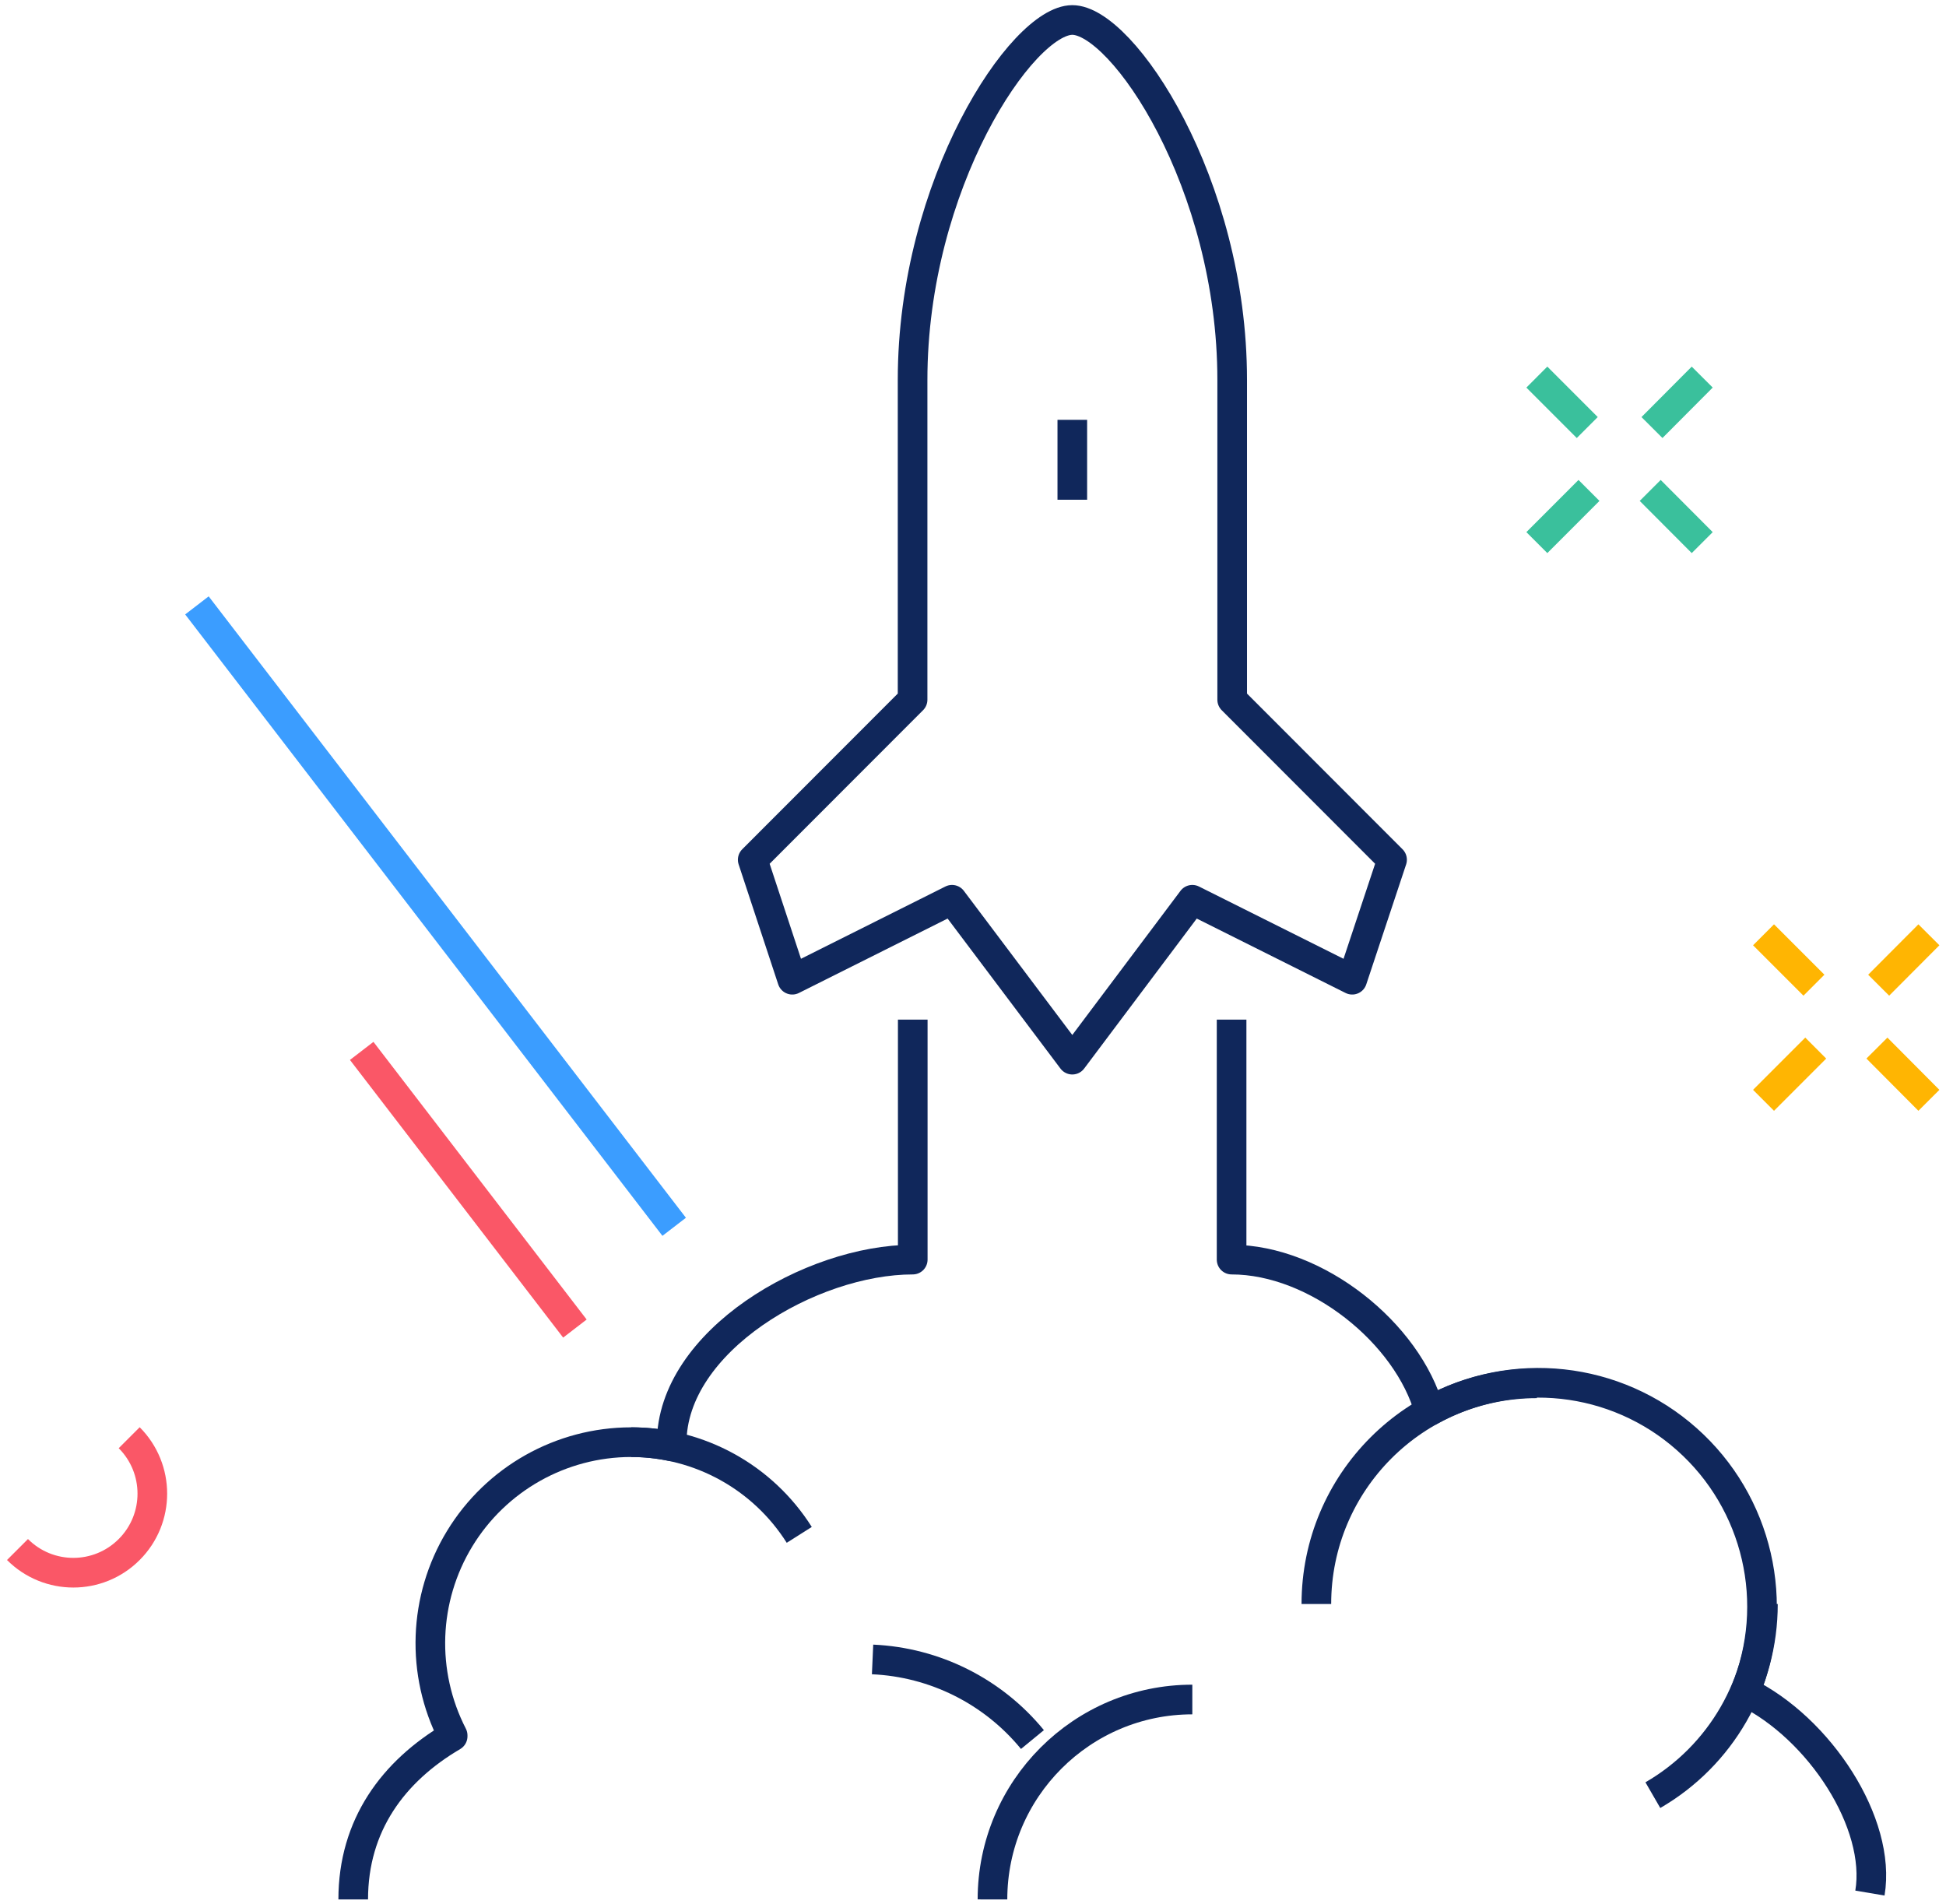 <?xml version="1.0" encoding="UTF-8"?> <svg xmlns="http://www.w3.org/2000/svg" xmlns:xlink="http://www.w3.org/1999/xlink" width="140px" height="137px" viewBox="0 0 139 137" version="1.1"><g id="surface1"><path style="fill:none;stroke-width:2;stroke-linecap:butt;stroke-linejoin:round;stroke:rgb(6.275%,15.294%,35.686%);stroke-opacity:1;stroke-miterlimit:4;" d="M 125.729 127.291 C 126.52 122.6 122.338 116.171 117.31 113.721 C 119.754 107.786 118.175 100.954 113.373 96.692 C 108.576 92.43 101.605 91.672 96.001 94.799 C 94.549 89.541 88.37 84.58 82.649 84.58 L 82.649 68.4 " transform="matrix(1.066,0,0,1.067,0,0.37)"></path><path style="fill:none;stroke-width:2;stroke-linecap:butt;stroke-linejoin:round;stroke:rgb(6.275%,15.294%,35.686%);stroke-opacity:1;stroke-miterlimit:4;" d="M 23.369 127.719 C 23.369 122.721 26.059 119.082 30.08 116.72 L 30.08 116.661 C 27.917 112.458 28.093 107.435 30.553 103.396 C 33.012 99.361 37.395 96.893 42.12 96.89 C 43.04 96.886 43.96 96.981 44.861 97.172 C 44.861 97.091 44.861 97.022 44.861 96.948 C 44.861 90.079 54.27 84.58 61.131 84.58 L 61.131 68.4 " transform="matrix(1.066,0,0,1.067,0,0.37)"></path><path style="fill:none;stroke-width:2;stroke-linecap:butt;stroke-linejoin:round;stroke:rgb(6.275%,15.294%,35.686%);stroke-opacity:1;stroke-miterlimit:4;" d="M 88.37 107.801 C 88.37 99.581 95.033 92.921 103.25 92.921 " transform="matrix(1.066,0,0,1.067,0,0.37)"></path><path style="fill:none;stroke-width:2;stroke-linecap:butt;stroke-linejoin:round;stroke:rgb(6.275%,15.294%,35.686%);stroke-opacity:1;stroke-miterlimit:4;" d="M 118.508 107.801 C 118.512 113.114 115.683 118.027 111.079 120.689 " transform="matrix(1.066,0,0,1.067,0,0.37)"></path><path style="fill:none;stroke-width:2;stroke-linecap:butt;stroke-linejoin:round;stroke:rgb(6.275%,15.294%,35.686%);stroke-opacity:1;stroke-miterlimit:4;" d="M 66.511 127.719 C 66.515 120.275 72.555 114.241 79.999 114.241 " transform="matrix(1.066,0,0,1.067,0,0.37)"></path><path style="fill:none;stroke-width:2;stroke-linecap:butt;stroke-linejoin:round;stroke:rgb(6.275%,15.294%,35.686%);stroke-opacity:1;stroke-miterlimit:4;" d="M 69.209 116.94 C 66.544 113.688 62.619 111.726 58.419 111.539 " transform="matrix(1.066,0,0,1.067,0,0.37)"></path><path style="fill:none;stroke-width:2;stroke-linecap:butt;stroke-linejoin:round;stroke:rgb(6.275%,15.294%,35.686%);stroke-opacity:1;stroke-miterlimit:4;" d="M 53.471 103.14 C 51.011 99.248 46.727 96.89 42.12 96.89 " transform="matrix(1.066,0,0,1.067,0,0.37)"></path><path style="fill:none;stroke-width:2;stroke-linecap:butt;stroke-linejoin:round;stroke:rgb(6.275%,15.294%,35.686%);stroke-opacity:1;stroke-miterlimit:4;" d="M 82.689 46.831 L 82.689 25.269 C 82.689 12 75.282 1.001 71.899 1.001 C 68.52 1.001 61.12 12.051 61.12 25.269 L 61.12 46.831 L 50.33 57.621 L 53.001 65.709 L 63.781 60.319 L 71.899 71.099 L 79.999 60.319 L 90.789 65.709 L 93.479 57.621 Z M 82.689 46.831 " transform="matrix(1.066,0,0,1.067,0,0.37)"></path><path style="fill:none;stroke-width:2;stroke-linecap:butt;stroke-linejoin:round;stroke:rgb(6.275%,15.294%,35.686%);stroke-opacity:1;stroke-miterlimit:4;" d="M 71.899 27.96 L 71.899 33.349 " transform="matrix(1.066,0,0,1.067,0,0.37)"></path><path style="fill:none;stroke-width:2;stroke-linecap:butt;stroke-linejoin:round;stroke:rgb(98.039%,34.118%,40.392%);stroke-opacity:1;stroke-miterlimit:4;" d="M 8.25 96.589 C 10.332 98.673 10.332 102.049 8.25 104.128 C 6.168 106.212 2.793 106.212 0.711 104.128 " transform="matrix(1.066,0,0,1.067,0,0.37)"></path><path style="fill:none;stroke-width:2;stroke-linecap:butt;stroke-linejoin:round;stroke:rgb(98.039%,34.118%,40.392%);stroke-opacity:1;stroke-miterlimit:4;" d="M 23.941 70.509 L 38.33 89.23 " transform="matrix(1.066,0,0,1.067,0,0.37)"></path><path style="fill:none;stroke-width:2;stroke-linecap:butt;stroke-linejoin:round;stroke:rgb(23.137%,61.569%,100%);stroke-opacity:1;stroke-miterlimit:4;" d="M 12.821 40.471 L 45.03 82.369 " transform="matrix(1.066,0,0,1.067,0,0.37)"></path><path style="fill:none;stroke-width:2;stroke-linecap:butt;stroke-linejoin:round;stroke:rgb(100%,70.98%,0.784%);stroke-opacity:1;stroke-miterlimit:4;" d="M 118.549 62.681 L 121.95 66.079 " transform="matrix(1.066,0,0,1.067,0,0.37)"></path><path style="fill:none;stroke-width:2;stroke-linecap:butt;stroke-linejoin:round;stroke:rgb(100%,70.98%,0.784%);stroke-opacity:1;stroke-miterlimit:4;" d="M 126.201 70.319 L 129.709 73.841 " transform="matrix(1.066,0,0,1.067,0,0.37)"></path><path style="fill:none;stroke-width:2;stroke-linecap:butt;stroke-linejoin:round;stroke:rgb(100%,70.98%,0.784%);stroke-opacity:1;stroke-miterlimit:4;" d="M 129.709 62.681 L 126.319 66.079 " transform="matrix(1.066,0,0,1.067,0,0.37)"></path><path style="fill:none;stroke-width:2;stroke-linecap:butt;stroke-linejoin:round;stroke:rgb(100%,70.98%,0.784%);stroke-opacity:1;stroke-miterlimit:4;" d="M 122.071 70.319 L 118.549 73.841 " transform="matrix(1.066,0,0,1.067,0,0.37)"></path><path style="fill:none;stroke-width:2;stroke-linecap:butt;stroke-linejoin:round;stroke:rgb(22.745%,75.294%,61.176%);stroke-opacity:1;stroke-miterlimit:4;" d="M 103.25 25.078 L 106.652 28.48 " transform="matrix(1.066,0,0,1.067,0,0.37)"></path><path style="fill:none;stroke-width:2;stroke-linecap:butt;stroke-linejoin:round;stroke:rgb(22.745%,75.294%,61.176%);stroke-opacity:1;stroke-miterlimit:4;" d="M 110.9 32.72 L 114.411 36.238 " transform="matrix(1.066,0,0,1.067,0,0.37)"></path><path style="fill:none;stroke-width:2;stroke-linecap:butt;stroke-linejoin:round;stroke:rgb(22.745%,75.294%,61.176%);stroke-opacity:1;stroke-miterlimit:4;" d="M 114.411 25.078 L 111.02 28.48 " transform="matrix(1.066,0,0,1.067,0,0.37)"></path><path style="fill:none;stroke-width:2;stroke-linecap:butt;stroke-linejoin:round;stroke:rgb(22.745%,75.294%,61.176%);stroke-opacity:1;stroke-miterlimit:4;" d="M 106.769 32.72 L 103.25 36.238 " transform="matrix(1.066,0,0,1.067,0,0.37)"></path></g></svg> 